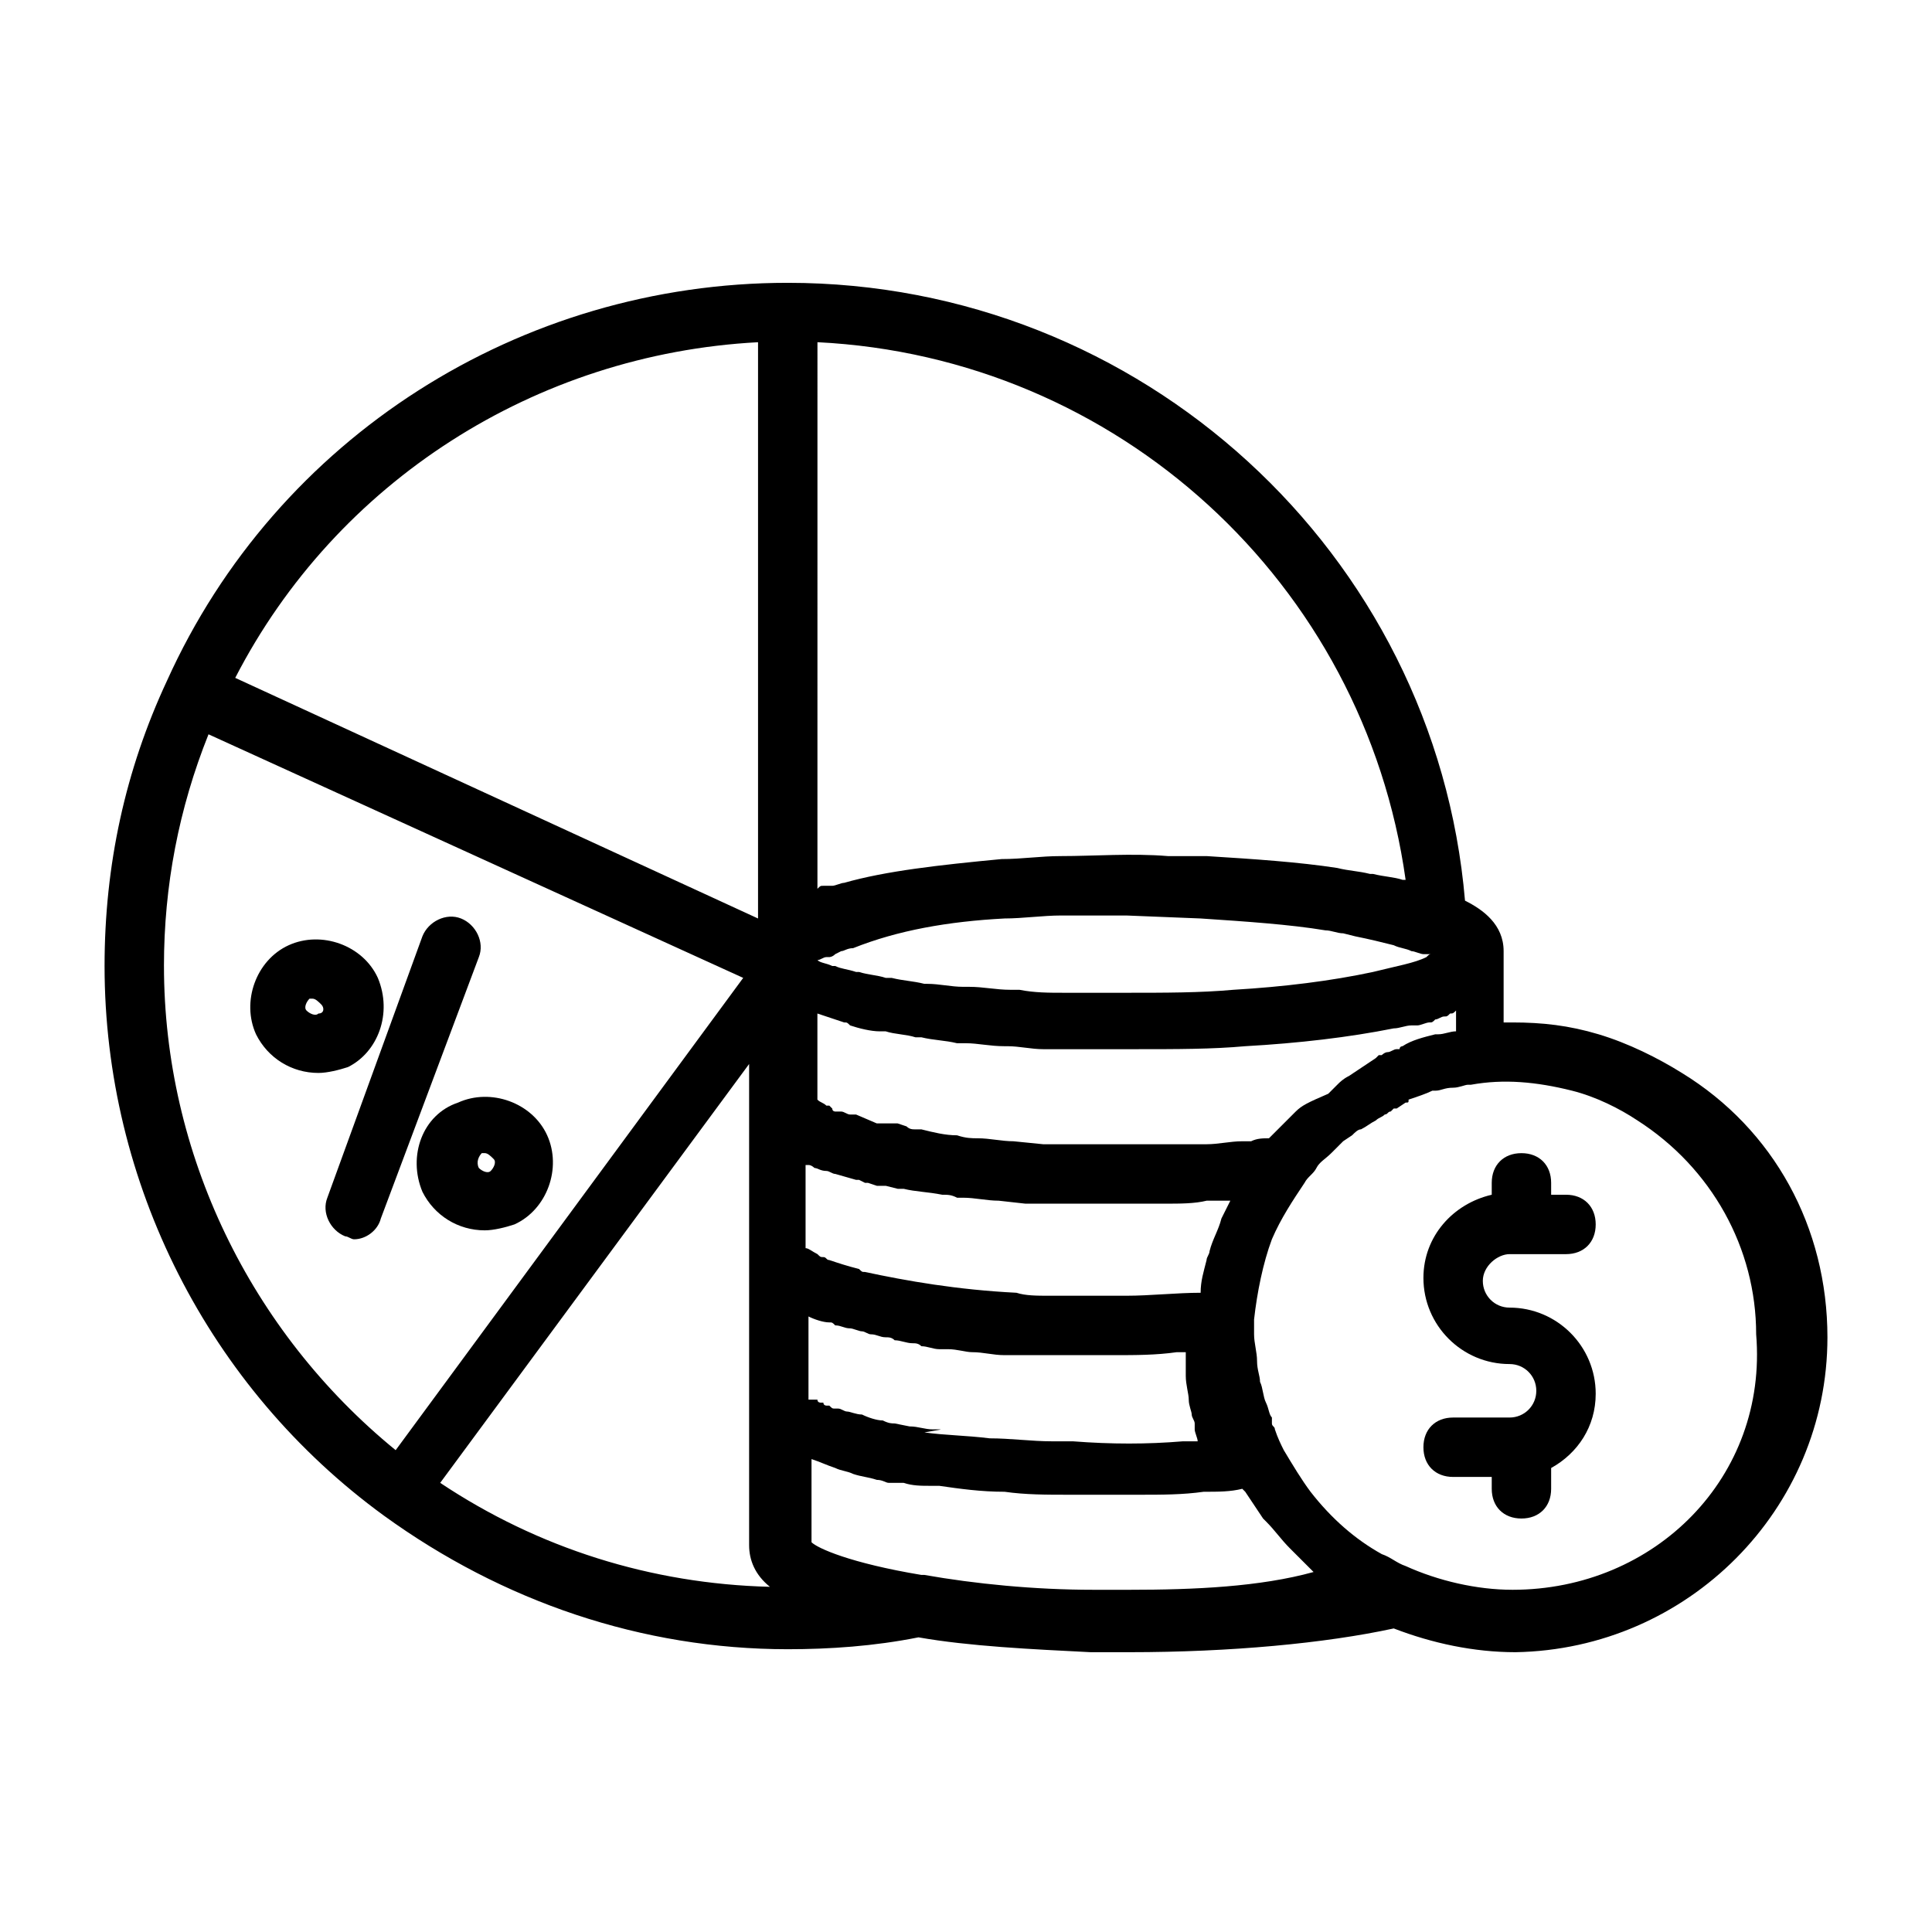 <?xml version="1.0" encoding="UTF-8"?>
<!-- Uploaded to: SVG Repo, www.svgrepo.com, Generator: SVG Repo Mixer Tools -->
<svg fill="#000000" width="800px" height="800px" version="1.1" viewBox="144 144 512 512" xmlns="http://www.w3.org/2000/svg">
 <g>
  <path d="m544.05 476.36h14.957c4.723 0 7.871-3.148 7.871-7.871s-3.148-7.871-7.871-7.871h-3.938v-3.148c0-4.723-3.148-7.871-7.871-7.871s-7.871 3.148-7.871 7.871v3.148c-10.234 2.363-18.105 11.02-18.105 22.043 0 12.594 10.234 22.828 22.828 22.828 3.938 0 7.086 3.148 7.086 7.086s-3.148 7.086-7.086 7.086h-14.957c-4.723 0-7.871 3.148-7.871 7.871s3.148 7.871 7.871 7.871h10.234v3.148c0 4.723 3.148 7.871 7.871 7.871s7.871-3.148 7.871-7.871v-5.512c7.086-3.938 11.809-11.02 11.809-19.68 0-12.594-10.234-22.828-22.828-22.828-3.938 0-7.086-3.148-7.086-7.086 0.004-3.934 3.938-7.086 7.086-7.086z"/>
  <path d="m589.71 428.34c-6.297-3.938-14.168-7.871-22.043-10.234-7.871-2.363-14.957-3.148-22.828-3.148h-2.363v-18.895c0-7.086-5.512-11.02-10.234-13.383-7.871-92.098-85.801-163.73-179.48-163.73-70.848 0-135.4 40.934-164.52 105.48-11.023 23.617-16.531 48.809-16.531 75.574 0 57.465 27.551 111.78 73.996 145.63 31.488 22.828 68.488 35.426 107.06 35.426 11.02 0 22.828-0.789 34.637-3.148 13.383 2.363 29.914 3.148 45.656 3.938h10.234c26.766 0 51.957-2.363 70.062-6.297 10.234 3.938 21.254 6.297 32.273 6.297 45.66-0.793 82.66-37.793 82.66-83.449 0-29.125-14.172-55.105-38.574-70.062zm-196.8 94.465h-1.574c-2.363 0-3.938-0.789-6.297-0.789l-3.938-0.789c-0.789 0-1.574 0-3.148-0.789-1.574 0-3.938-0.789-5.512-1.574-1.574 0-3.148-0.789-3.938-0.789-0.789 0-1.574-0.789-2.363-0.789h-0.789c-0.789 0-0.789 0-1.574-0.789h-0.789s-0.789 0-0.789-0.789h-0.789s-0.789 0-0.789-0.789h-0.789-0.789-0.789v-22.043c1.574 0.789 3.938 1.574 5.512 1.574 0.789 0 0.789 0 1.574 0.789 1.574 0 2.363 0.789 3.938 0.789 0.789 0 2.363 0.789 3.148 0.789 0.789 0 1.574 0.789 2.363 0.789 1.574 0 2.363 0.789 3.938 0.789 0.789 0 1.574 0 2.363 0.789 1.574 0 3.148 0.789 4.723 0.789 0.789 0 1.574 0 2.363 0.789 1.574 0 3.148 0.789 4.723 0.789h2.363c2.363 0 4.723 0.789 6.297 0.789 3.148 0 5.512 0.789 8.66 0.789h3.148 0.789 0.789 3.938 3.148 3.148 3.148 9.445 1.574c5.512 0 11.02 0 16.531-0.789h2.363v0.789 4.723 0.789c0 2.363 0.789 4.723 0.789 6.297 0 1.574 0.789 3.148 0.789 3.938 0 0.789 0.789 1.574 0.789 2.363v0.789 0.789c0 0.789 0.789 2.363 0.789 3.148h-3.938c-9.445 0.789-18.895 0.789-29.125 0h-5.512c-5.512 0-11.02-0.789-16.531-0.789-6.297-0.789-11.809-0.789-17.32-1.574 4.723-0.797 4.723-0.797 3.938-0.797zm17.316-135.4c4.723 0 10.234-0.789 14.957-0.789h17.32l19.68 0.789c11.809 0.789 23.617 1.574 33.062 3.148 1.574 0 3.148 0.789 4.723 0.789l3.148 0.789c3.938 0.789 7.086 1.574 10.234 2.363 1.574 0.789 3.148 0.789 4.723 1.574 0.789 0 2.363 0.789 3.148 0.789h0.789 0.789 0.789c-0.789 0-0.789 0-1.574 0.789-3.148 1.574-7.871 2.363-14.168 3.938-11.02 2.363-23.617 3.938-37 4.723-8.66 0.789-18.105 0.789-28.34 0.789h-14.168-2.363c-3.938 0-7.871 0-11.809-0.789h-2.363c-3.938 0-7.086-0.789-11.02-0.789h-1.574c-3.148 0-6.297-0.789-9.445-0.789h-0.789c-3.148-0.789-5.512-0.789-8.66-1.574h-1.574c-2.363-0.789-4.723-0.789-7.086-1.574h-0.789c-2.363-0.789-3.938-0.789-5.512-1.574h-0.789c-1.574-0.789-3.148-0.789-3.938-1.574h-0.789 0.789c0.789 0 1.574-0.789 2.363-0.789h0.789s0.789 0 1.574-0.789l1.574-0.789c0.789 0 1.574-0.789 3.148-0.789 11.812-4.723 25.191-7.082 40.148-7.871zm59.828 74.785c-0.789 1.574-1.574 3.148-2.363 4.723-0.789 3.148-2.363 5.512-3.148 8.66 0 0.789-0.789 1.574-0.789 2.363-0.789 3.148-1.574 5.512-1.574 8.66-6.297 0-13.383 0.789-19.68 0.789h-1.574-9.445-3.148-3.148-3.148c-3.148 0-6.297 0-8.66-0.789-15.742-0.789-29.125-3.148-40.148-5.512-0.789 0-0.789 0-1.574-0.789-3.148-0.789-5.512-1.574-7.871-2.363-0.789 0-0.789-0.789-1.574-0.789-0.789 0-0.789 0-1.574-0.789-1.574-0.789-2.363-1.574-3.148-1.574v-22.043h0.789c0.789 0 1.574 0.789 1.574 0.789 0.789 0 1.574 0.789 3.148 0.789 0.789 0 1.574 0.789 2.363 0.789l5.512 1.574h0.789s1.574 0.789 1.574 0.789h0.789l2.363 0.789h0.789 1.574l3.148 0.789h1.574c3.148 0.789 6.297 0.789 10.234 1.574 1.574 0 2.363 0 3.938 0.789h1.574c3.148 0 6.297 0.789 9.445 0.789l7.086 0.789h4.723 5.512 2.363 1.574 2.363 8.66 3.148 7.086 1.574c3.938 0 7.871 0 11.02-0.789 3.133-0.008 4.707-0.008 6.281-0.008zm-127.53-26.766v118.08c0 3.938 1.574 7.871 5.512 11.02-31.488-0.789-61.402-10.234-87.379-27.551l81.867-111zm144.85 3.148c-1.574 1.574-3.148 3.148-4.723 4.723l-2.363 2.363c-1.574 0-3.148 0-4.723 0.789h-2.363c-3.148 0-6.297 0.789-9.445 0.789h-3.938-17.32-7.871-2.363-5.512-6.297l-7.871-0.789c-3.148 0-6.297-0.789-9.445-0.789-1.574 0-3.148 0-5.512-0.789-3.148 0-6.297-0.789-9.445-1.574h-1.574c-0.789 0-1.574 0-2.363-0.789l-2.363-0.789h-1.574-0.789-0.789-0.789-0.789-0.789l-5.496-2.356h-0.789-0.789c-0.789 0-1.574-0.789-2.363-0.789h-0.789-0.789s-0.789 0-0.789-0.789l-0.789-0.789h-0.789c-0.789-0.789-1.574-0.789-2.363-1.574v-22.828c2.363 0.789 4.723 1.574 7.086 2.363 0.789 0 0.789 0 1.574 0.789 2.363 0.789 5.512 1.574 7.871 1.574h1.574c2.363 0.789 5.512 0.789 7.871 1.574h1.574c3.148 0.789 6.297 0.789 9.445 1.574h2.363c3.148 0 6.297 0.789 10.234 0.789h0.789c3.148 0 6.297 0.789 9.445 0.789h1.574 10.234 2.363 10.234c11.02 0 20.469 0 29.125-0.789 14.168-0.789 27.551-2.363 39.359-4.723 1.574 0 3.148-0.789 4.723-0.789h1.574c0.789 0 2.363-0.789 3.148-0.789 0.789 0 0.789 0 1.574-0.789 0.789 0 1.574-0.789 2.363-0.789 0.789 0 0.789 0 1.574-0.789 0.789 0 0.789 0 1.574-0.789v5.512c-1.574 0-3.148 0.789-4.723 0.789h-0.789c-3.148 0.789-6.297 1.574-8.66 3.148 0 0-0.789 0-0.789 0.789h-0.789c-0.789 0-1.574 0.789-2.363 0.789-0.789 0-1.574 0.789-1.574 0.789h-0.789l-0.789 0.789c-2.363 1.574-4.723 3.148-7.086 4.723-1.574 0.789-2.363 1.574-3.148 2.363l-2.363 2.363c-5.481 2.359-7.055 3.144-8.629 4.719zm29.125-61.402h-0.789c-2.363-0.789-4.723-0.789-7.871-1.574h-0.789c-3.148-0.789-5.512-0.789-8.66-1.574-10.234-1.574-22.043-2.363-34.637-3.148h-10.234c-9.445-0.789-19.68 0-28.34 0-5.512 0-10.234 0.789-15.742 0.789-16.531 1.574-30.699 3.148-41.723 6.297-0.789 0-2.363 0.789-3.148 0.789h-0.789-1.574c-0.789 0-0.789 0-1.574 0.789l0.004-144.85c79.508 3.934 144.85 63.762 155.87 142.48zm-171.61-142.48v152.72l-138.55-63.766c26.766-51.957 79.508-85.805 138.55-88.953zm-157.44 165.31c0-21.254 3.938-41.723 11.809-61.402l141.7 64.551-92.102 125.16c-38.574-31.488-61.402-78.719-61.402-128.31zm255.84 165.31h-9.445c-15.742 0-31.488-1.574-44.871-3.938h-0.789c-18.895-3.148-27.551-7.086-29.125-8.66v-22.043c2.363 0.789 3.938 1.574 6.297 2.363 1.574 0.789 3.148 0.789 4.723 1.574 2.363 0.789 3.938 0.789 6.297 1.574 1.574 0 2.363 0.789 3.148 0.789h2.363 1.574c2.363 0.789 4.723 0.789 7.086 0.789h0.789 1.574c5.512 0.789 11.02 1.574 17.32 1.574 5.512 0.789 11.02 0.789 17.32 0.789h5.512 10.234 2.363c6.297 0 11.809 0 17.32-0.789 3.938 0 7.086 0 10.234-0.789 0 0 0.789 0.789 0.789 0.789 1.574 2.363 3.148 4.723 4.723 7.086 0 0 0.789 0.789 0.789 0.789 2.363 2.363 3.938 4.723 6.297 7.086l0.789 0.789c1.574 1.574 3.938 3.938 5.512 5.512-14.188 3.926-31.504 4.715-48.824 4.715zm101.55 0c-9.445 0-19.68-2.363-28.34-6.297-2.363-0.789-3.938-2.363-6.297-3.148-7.086-3.938-13.383-9.445-18.895-16.531-2.363-3.148-4.723-7.086-7.086-11.02-0.789-1.574-1.574-3.148-2.363-5.512 0-0.789-0.789-0.789-0.789-1.574v-1.574c-0.789-0.789-0.789-2.363-1.574-3.938-0.789-1.574-0.789-3.938-1.574-5.512 0-1.574-0.789-3.148-0.789-5.512 0-2.363-0.789-4.723-0.789-7.086v-1.574-2.363c0.789-7.086 2.363-14.957 4.723-21.254 2.363-5.512 5.512-10.234 8.66-14.957 0.789-1.574 2.363-2.363 3.148-3.938 0.789-1.574 2.363-2.363 3.938-3.938l3.148-3.148 2.363-1.574c0.789-0.789 1.574-1.574 2.363-1.574 1.574-0.789 2.363-1.574 3.938-2.363 0.789-0.789 1.574-0.789 2.363-1.574 0.789 0 0.789-0.789 1.574-0.789l0.789-0.789h0.789l2.363-1.574c0.789 0 0.789 0 0.789-0.789 2.363-0.789 4.723-1.574 6.297-2.363h0.789c1.574 0 2.363-0.789 4.723-0.789 1.574 0 3.148-0.789 3.938-0.789h0.789c8.66-1.574 17.32-0.789 26.766 1.574 6.297 1.574 12.594 4.723 17.32 7.871 19.68 12.594 31.488 33.852 31.488 56.68 3.137 37.805-26.777 67.719-64.562 67.719z"/>
  <path d="m244.13 403.15c-3.938-8.66-14.957-12.594-23.617-8.66-8.66 3.938-12.594 14.957-8.66 23.617 3.148 6.297 9.445 10.234 16.531 10.234 2.363 0 5.512-0.789 7.871-1.574 7.875-3.938 11.812-14.172 7.875-23.617zm-15.746 9.445c-0.789 0.789-2.363 0-3.148-0.789-0.789-0.789 0-2.363 0.789-3.148h0.789c0.789 0 1.574 0.789 2.363 1.574 0.781 0.789 0.781 2.363-0.793 2.363z"/>
  <path d="m255.94 459.82c3.148 6.297 9.445 10.234 16.531 10.234 2.363 0 5.512-0.789 7.871-1.574 8.66-3.938 12.594-14.957 8.66-23.617-3.938-8.66-14.957-12.594-23.617-8.66-9.445 3.152-13.383 14.172-9.445 23.617zm15.742-10.23h0.789c0.789 0 1.574 0.789 2.363 1.574 0.789 0.789 0 2.363-0.789 3.148-0.789 0.789-2.363 0-3.148-0.789-0.789-1.574 0-3.148 0.785-3.934z"/>
  <path d="m270.9 397.64c1.574-3.938-0.789-8.66-4.723-10.234-3.938-1.574-8.66 0.789-10.234 4.723l-25.191 69.273c-1.574 3.938 0.789 8.66 4.723 10.234 0.789 0 1.574 0.789 2.363 0.789 3.148 0 6.297-2.363 7.086-5.512z"/>
 </g>
</svg>
